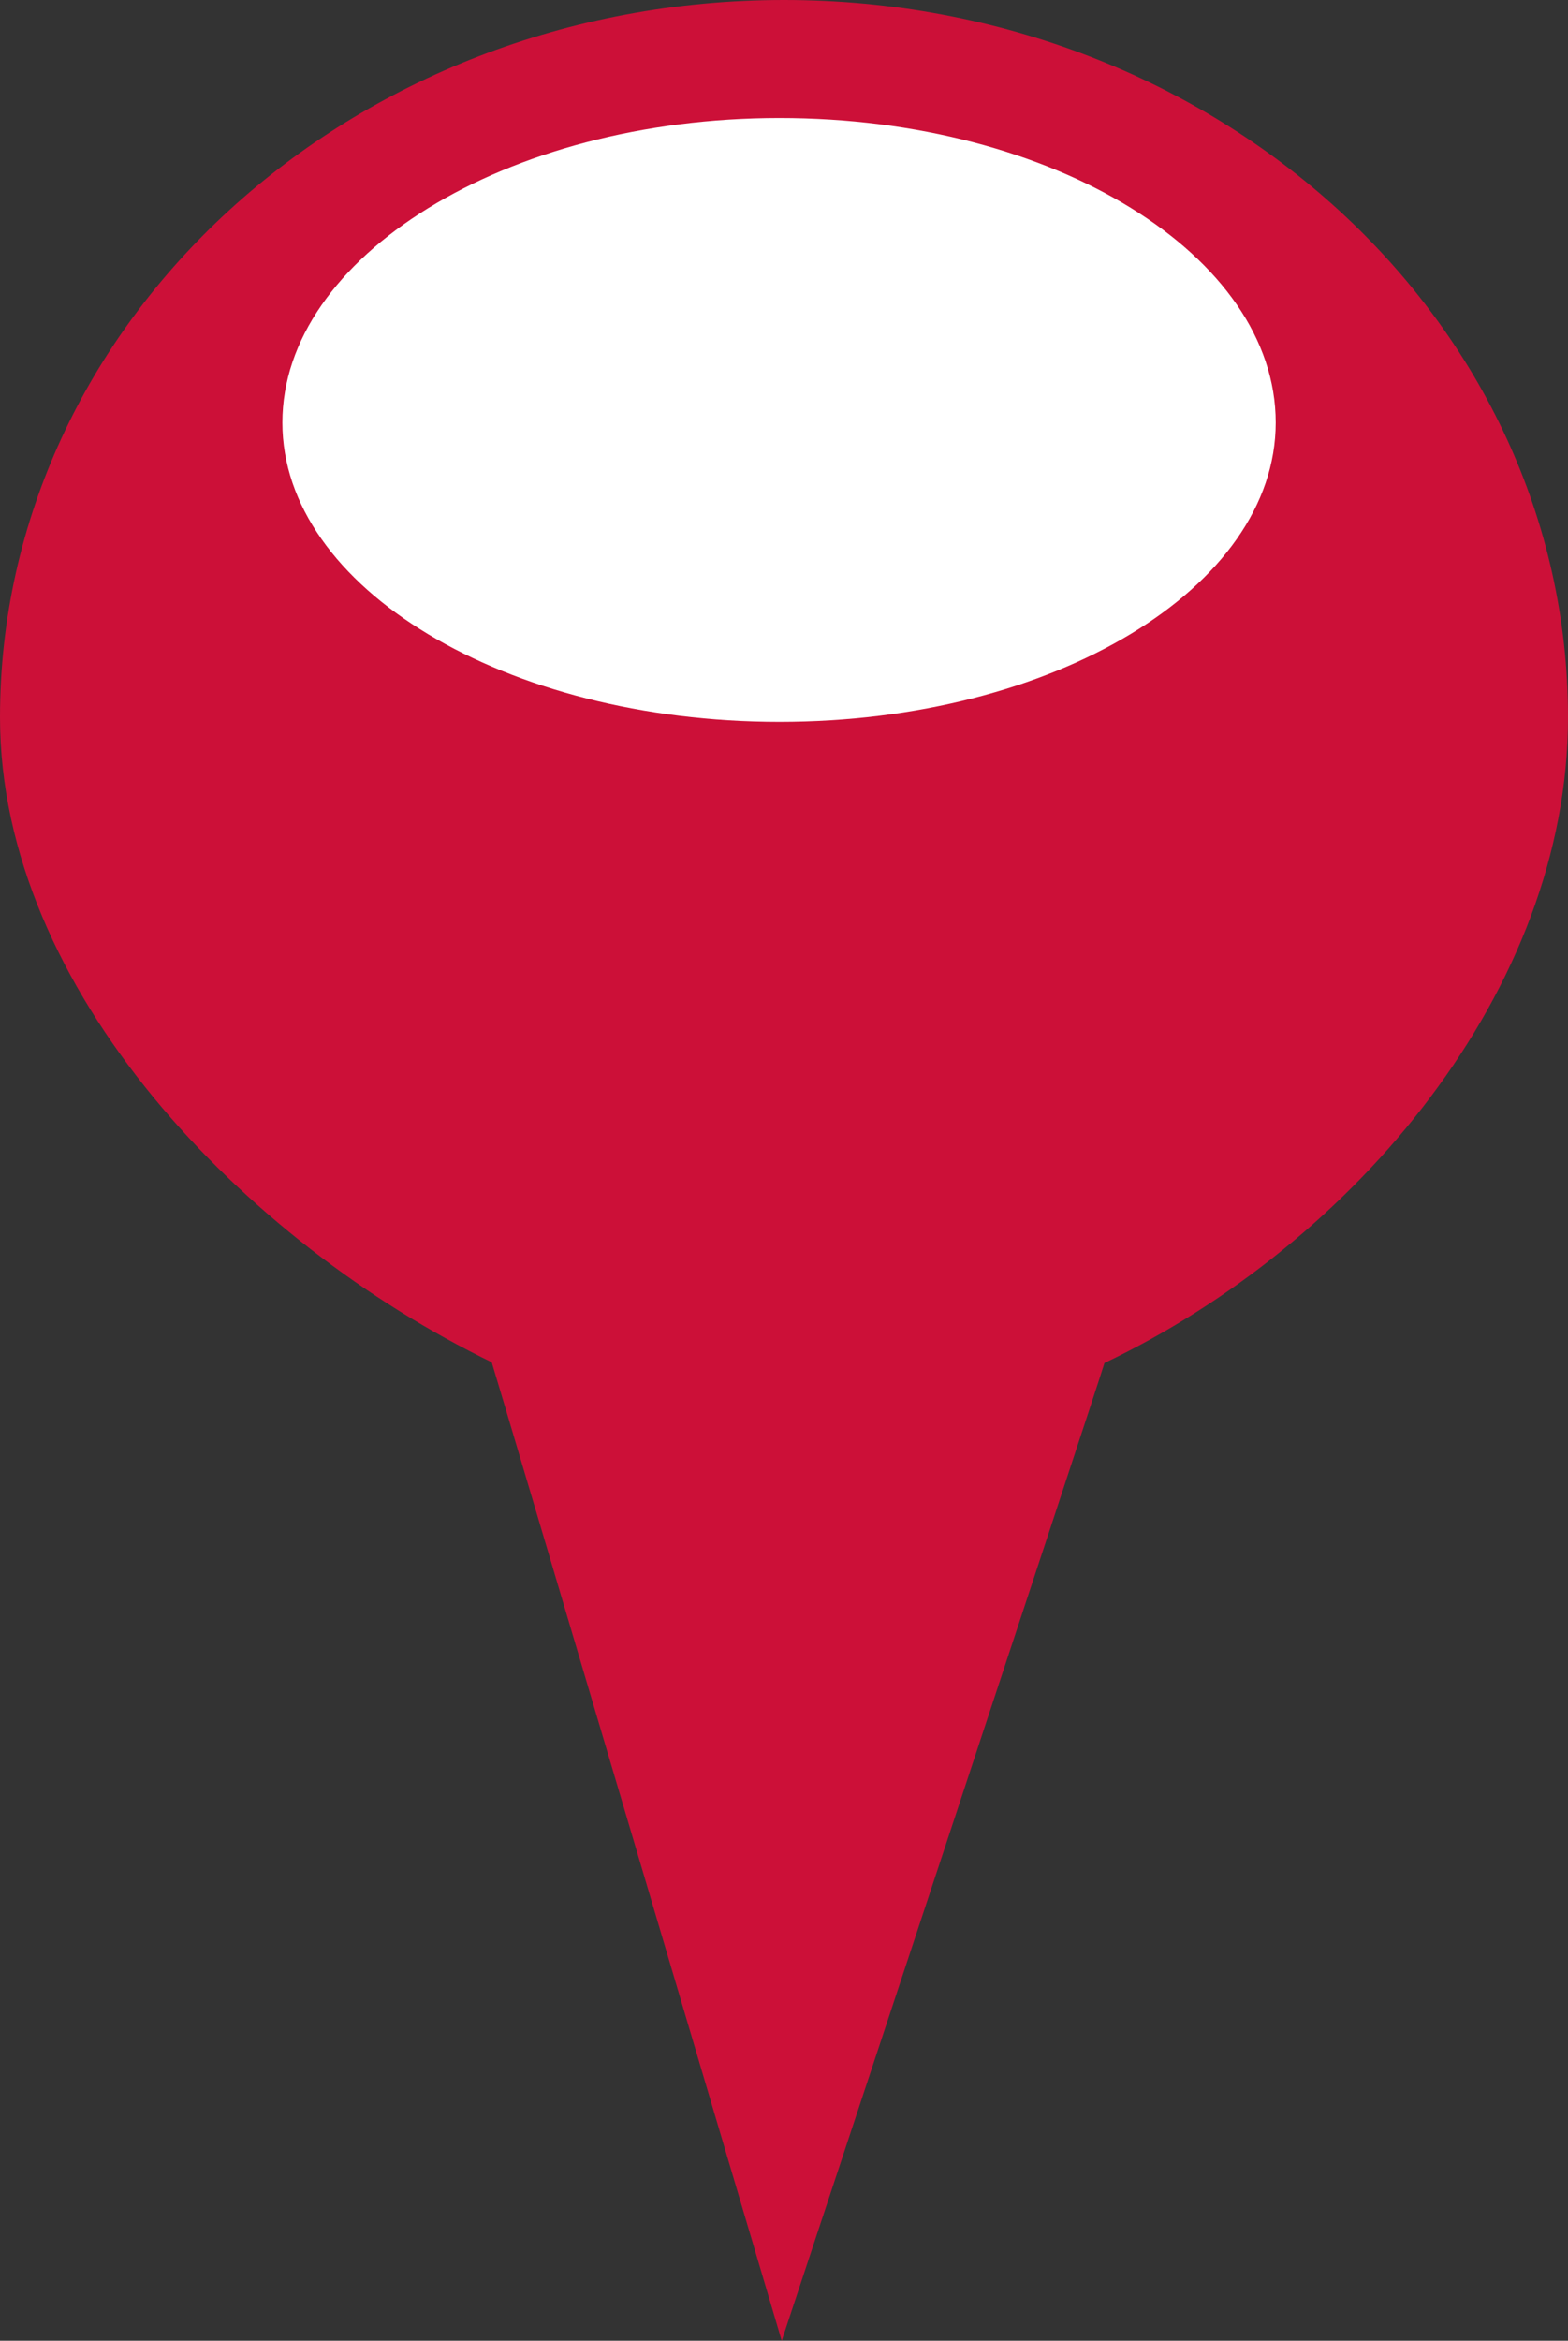<svg xmlns="http://www.w3.org/2000/svg" viewBox="0 0 20.6 30.74"><rect x="0" y="0" width="20.6" height="30.74" fill="#333333" stroke="none"/><defs><style>.cls-1{fill:#cc1038;}.cls-2{fill:#fff;}</style></defs><g id="圖層_2" data-name="圖層 2"><g id="圖層_2-2" data-name="圖層 2"><path class="cls-1" d="M20.6,9.42C20.6,4.22,16,0,10.3,0S0,4.22,0,9.42C0,13,3.21,16.31,6.46,17.89c.11.35,3.81,12.85,3.81,12.85s4.14-12.5,4.24-12.84C17.8,16.33,20.6,13,20.6,9.42Z"/><path class="cls-2" d="M16.76,5.55c0,2.17-2.92,3.93-6.52,3.93S3.71,7.72,3.71,5.55s2.92-4,6.53-4S16.76,3.36,16.76,5.55Z"/></g></g></svg>
